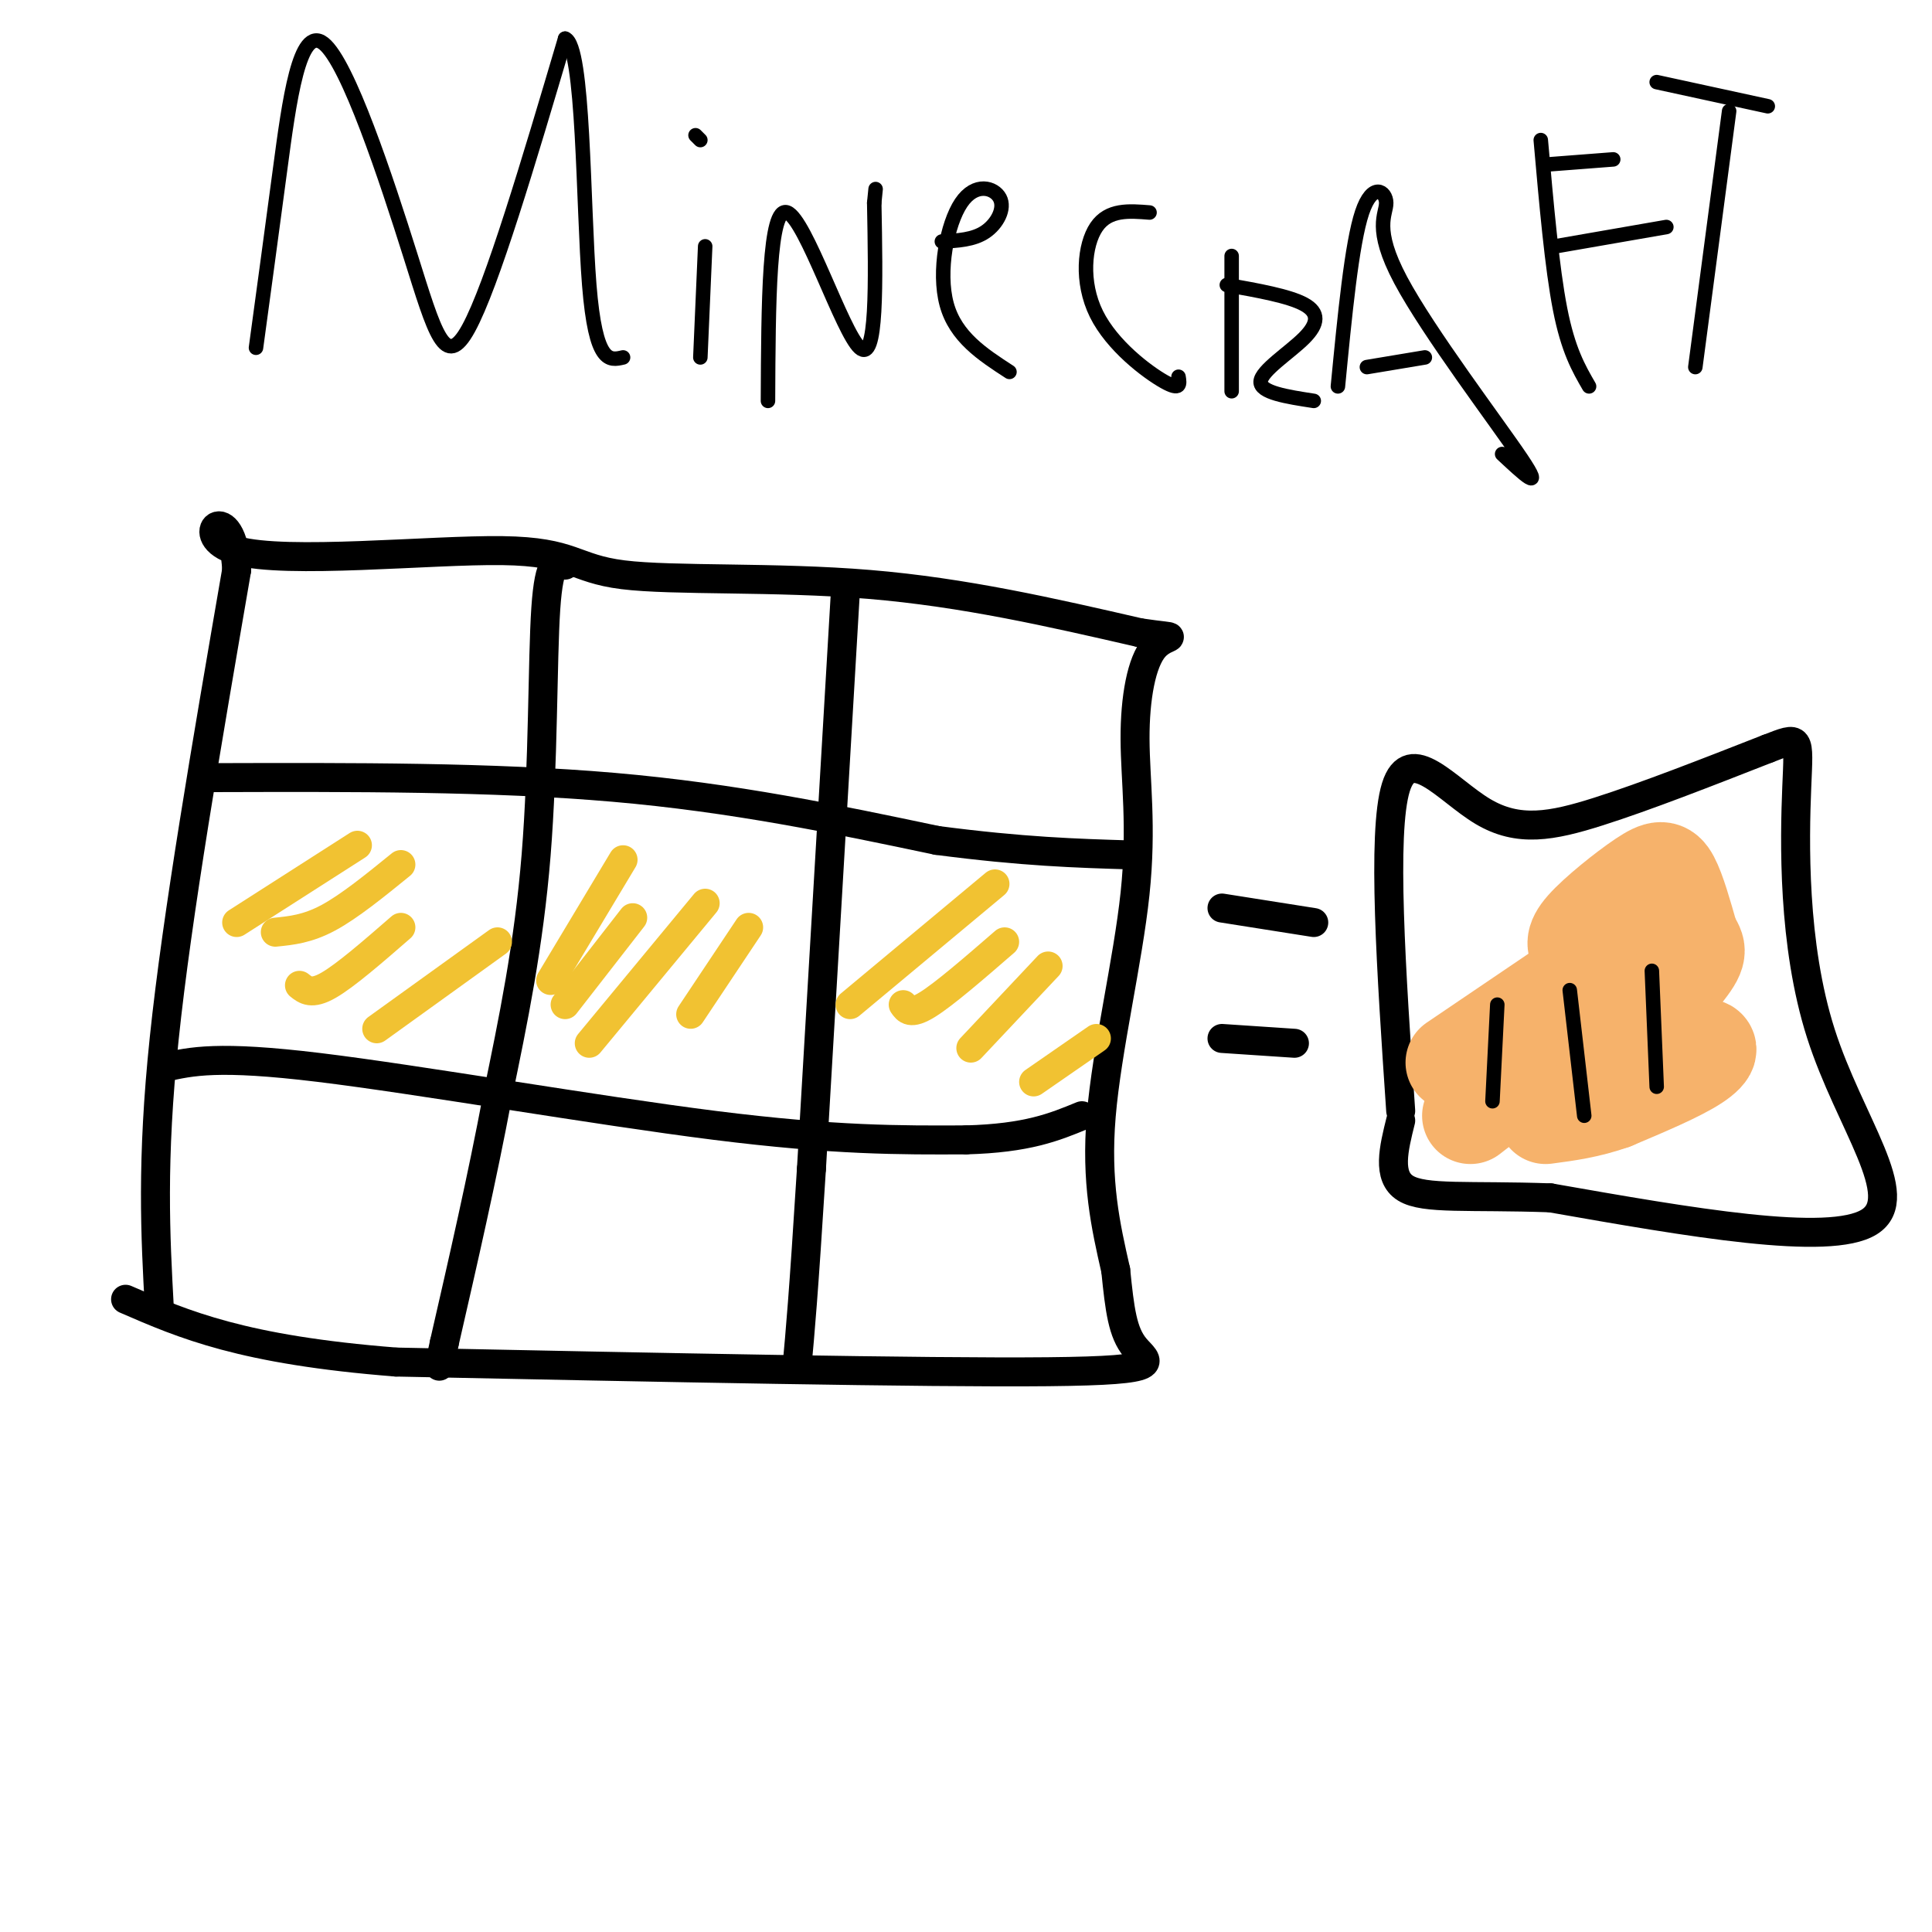 <svg viewBox='0 0 400 400' version='1.1' xmlns='http://www.w3.org/2000/svg' xmlns:xlink='http://www.w3.org/1999/xlink'><g fill='none' stroke='#000000' stroke-width='6' stroke-linecap='round' stroke-linejoin='round'><path d='M33,271c-0.833,-15.250 -1.667,-30.500 1,-56c2.667,-25.500 8.833,-61.250 15,-97'/><path d='M49,118c-0.781,-15.831 -10.234,-6.908 0,-4c10.234,2.908 40.156,-0.200 55,0c14.844,0.200 14.612,3.708 25,5c10.388,1.292 31.397,0.369 51,2c19.603,1.631 37.802,5.815 56,10'/><path d='M236,131c9.618,1.424 5.663,-0.016 3,3c-2.663,3.016 -4.033,10.489 -4,19c0.033,8.511 1.471,18.061 0,32c-1.471,13.939 -5.849,32.268 -7,46c-1.151,13.732 0.924,22.866 3,32'/><path d='M231,263c0.833,8.250 1.417,12.875 4,16c2.583,3.125 7.167,4.750 -18,5c-25.167,0.250 -80.083,-0.875 -135,-2'/><path d='M82,282c-31.833,-2.500 -43.917,-7.750 -56,-13'/><path d='M34,221c5.556,-1.267 11.111,-2.533 32,0c20.889,2.533 57.111,8.867 82,12c24.889,3.133 38.444,3.067 52,3'/><path d='M200,236c12.667,-0.333 18.333,-2.667 24,-5'/><path d='M44,161c29.000,-0.083 58.000,-0.167 83,2c25.000,2.167 46.000,6.583 67,11'/><path d='M194,174c17.833,2.333 28.917,2.667 40,3'/><path d='M117,117c-1.644,-0.756 -3.289,-1.511 -4,9c-0.711,10.511 -0.489,32.289 -2,51c-1.511,18.711 -4.756,34.356 -8,50'/><path d='M103,227c-3.167,16.833 -7.083,33.917 -11,51'/><path d='M92,278c-1.833,8.500 -0.917,4.250 0,0'/><path d='M175,123c0.000,0.000 -7.000,119.000 -7,119'/><path d='M168,242c-1.667,26.667 -2.333,33.833 -3,41'/><path d='M253,188c0.000,0.000 19.000,3.000 19,3'/><path d='M253,215c0.000,0.000 15.000,1.000 15,1'/><path d='M290,230c-1.952,-28.804 -3.905,-57.607 -1,-67c2.905,-9.393 10.667,0.625 18,5c7.333,4.375 14.238,3.107 24,0c9.762,-3.107 22.381,-8.054 35,-13'/><path d='M366,155c6.841,-2.652 6.442,-2.783 6,8c-0.442,10.783 -0.927,32.480 5,51c5.927,18.520 18.265,33.863 10,39c-8.265,5.137 -37.132,0.069 -66,-5'/><path d='M321,248c-16.889,-0.600 -26.111,0.400 -30,-2c-3.889,-2.400 -2.444,-8.200 -1,-14'/></g>
<g fill='none' stroke='#f1c232' stroke-width='6' stroke-linecap='round' stroke-linejoin='round'><path d='M49,191c0.000,0.000 25.000,-16.000 25,-16'/><path d='M57,193c3.333,-0.333 6.667,-0.667 11,-3c4.333,-2.333 9.667,-6.667 15,-11'/><path d='M62,204c1.250,1.000 2.500,2.000 6,0c3.500,-2.000 9.250,-7.000 15,-12'/><path d='M78,213c0.000,0.000 25.000,-18.000 25,-18'/><path d='M114,203c0.000,0.000 15.000,-25.000 15,-25'/><path d='M117,208c0.000,0.000 14.000,-18.000 14,-18'/><path d='M122,216c0.000,0.000 24.000,-29.000 24,-29'/><path d='M143,210c0.000,0.000 12.000,-18.000 12,-18'/><path d='M176,208c0.000,0.000 30.000,-25.000 30,-25'/><path d='M187,208c0.750,1.083 1.500,2.167 5,0c3.500,-2.167 9.750,-7.583 16,-13'/><path d='M201,217c0.000,0.000 16.000,-17.000 16,-17'/><path d='M214,224c0.000,0.000 13.000,-9.000 13,-9'/></g>
<g fill='none' stroke='#f6b26b' stroke-width='20' stroke-linecap='round' stroke-linejoin='round'><path d='M301,220c0.000,0.000 31.000,-21.000 31,-21'/><path d='M332,199c6.600,-3.933 7.600,-3.267 7,-1c-0.600,2.267 -2.800,6.133 -5,10'/><path d='M334,208c-5.333,5.167 -16.167,13.083 -27,21'/><path d='M307,229c-4.500,3.500 -2.250,1.750 0,0'/><path d='M327,197c-0.780,-1.054 -1.560,-2.107 1,-5c2.560,-2.893 8.458,-7.625 12,-10c3.542,-2.375 4.726,-2.393 6,0c1.274,2.393 2.637,7.196 4,12'/><path d='M350,194c1.244,2.489 2.356,2.711 -1,7c-3.356,4.289 -11.178,12.644 -19,21'/><path d='M330,222c-5.178,4.556 -8.622,5.444 -5,4c3.622,-1.444 14.311,-5.222 25,-9'/><path d='M350,217c4.867,-1.089 4.533,0.689 1,3c-3.533,2.311 -10.267,5.156 -17,8'/><path d='M334,228c-5.167,1.833 -9.583,2.417 -14,3'/></g>
<g fill='none' stroke='#000000' stroke-width='3' stroke-linecap='round' stroke-linejoin='round'><path d='M309,228c0.000,0.000 1.000,-20.000 1,-20'/><path d='M328,231c0.000,0.000 -3.000,-26.000 -3,-26'/><path d='M343,225c0.000,0.000 -1.000,-24.000 -1,-24'/><path d='M53,72c1.576,-11.576 3.152,-23.152 5,-37c1.848,-13.848 3.970,-29.970 9,-26c5.030,3.970 12.970,28.030 18,44c5.030,15.970 7.152,23.848 12,15c4.848,-8.848 12.424,-34.424 20,-60'/><path d='M117,8c3.911,1.333 3.689,34.667 5,51c1.311,16.333 4.156,15.667 7,15'/><path d='M145,74c0.000,0.000 1.000,-23.000 1,-23'/><path d='M145,29c0.000,0.000 -1.000,-1.000 -1,-1'/><path d='M159,83c0.089,-20.244 0.178,-40.489 4,-39c3.822,1.489 11.378,24.711 15,28c3.622,3.289 3.311,-13.356 3,-30'/><path d='M181,42c0.500,-5.000 0.250,-2.500 0,0'/><path d='M209,77c-5.582,-3.622 -11.164,-7.244 -13,-14c-1.836,-6.756 0.075,-16.646 3,-21c2.925,-4.354 6.864,-3.172 8,-1c1.136,2.172 -0.533,5.335 -3,7c-2.467,1.665 -5.734,1.833 -9,2'/><path d='M244,78c0.250,1.488 0.500,2.976 -3,1c-3.500,-1.976 -10.750,-7.417 -14,-14c-3.250,-6.583 -2.500,-14.310 0,-18c2.500,-3.690 6.750,-3.345 11,-3'/><path d='M255,81c0.000,0.000 0.000,-28.000 0,-28'/><path d='M272,83c-5.571,-0.857 -11.143,-1.714 -11,-4c0.143,-2.286 6.000,-6.000 9,-9c3.000,-3.000 3.143,-5.286 0,-7c-3.143,-1.714 -9.571,-2.857 -16,-4'/><path d='M277,80c1.432,-14.801 2.864,-29.601 5,-36c2.136,-6.399 4.974,-4.396 5,-2c0.026,2.396 -2.762,5.183 3,16c5.762,10.817 20.075,29.662 25,37c4.925,7.338 0.463,3.169 -4,-1'/><path d='M283,76c0.000,0.000 12.000,-2.000 12,-2'/><path d='M329,80c-2.167,-3.750 -4.333,-7.500 -6,-16c-1.667,-8.500 -2.833,-21.750 -4,-35'/><path d='M322,51c0.000,0.000 23.000,-4.000 23,-4'/><path d='M321,34c0.000,0.000 13.000,-1.000 13,-1'/><path d='M351,76c0.000,0.000 7.000,-53.000 7,-53'/><path d='M343,17c0.000,0.000 23.000,5.000 23,5'/></g>
</svg>